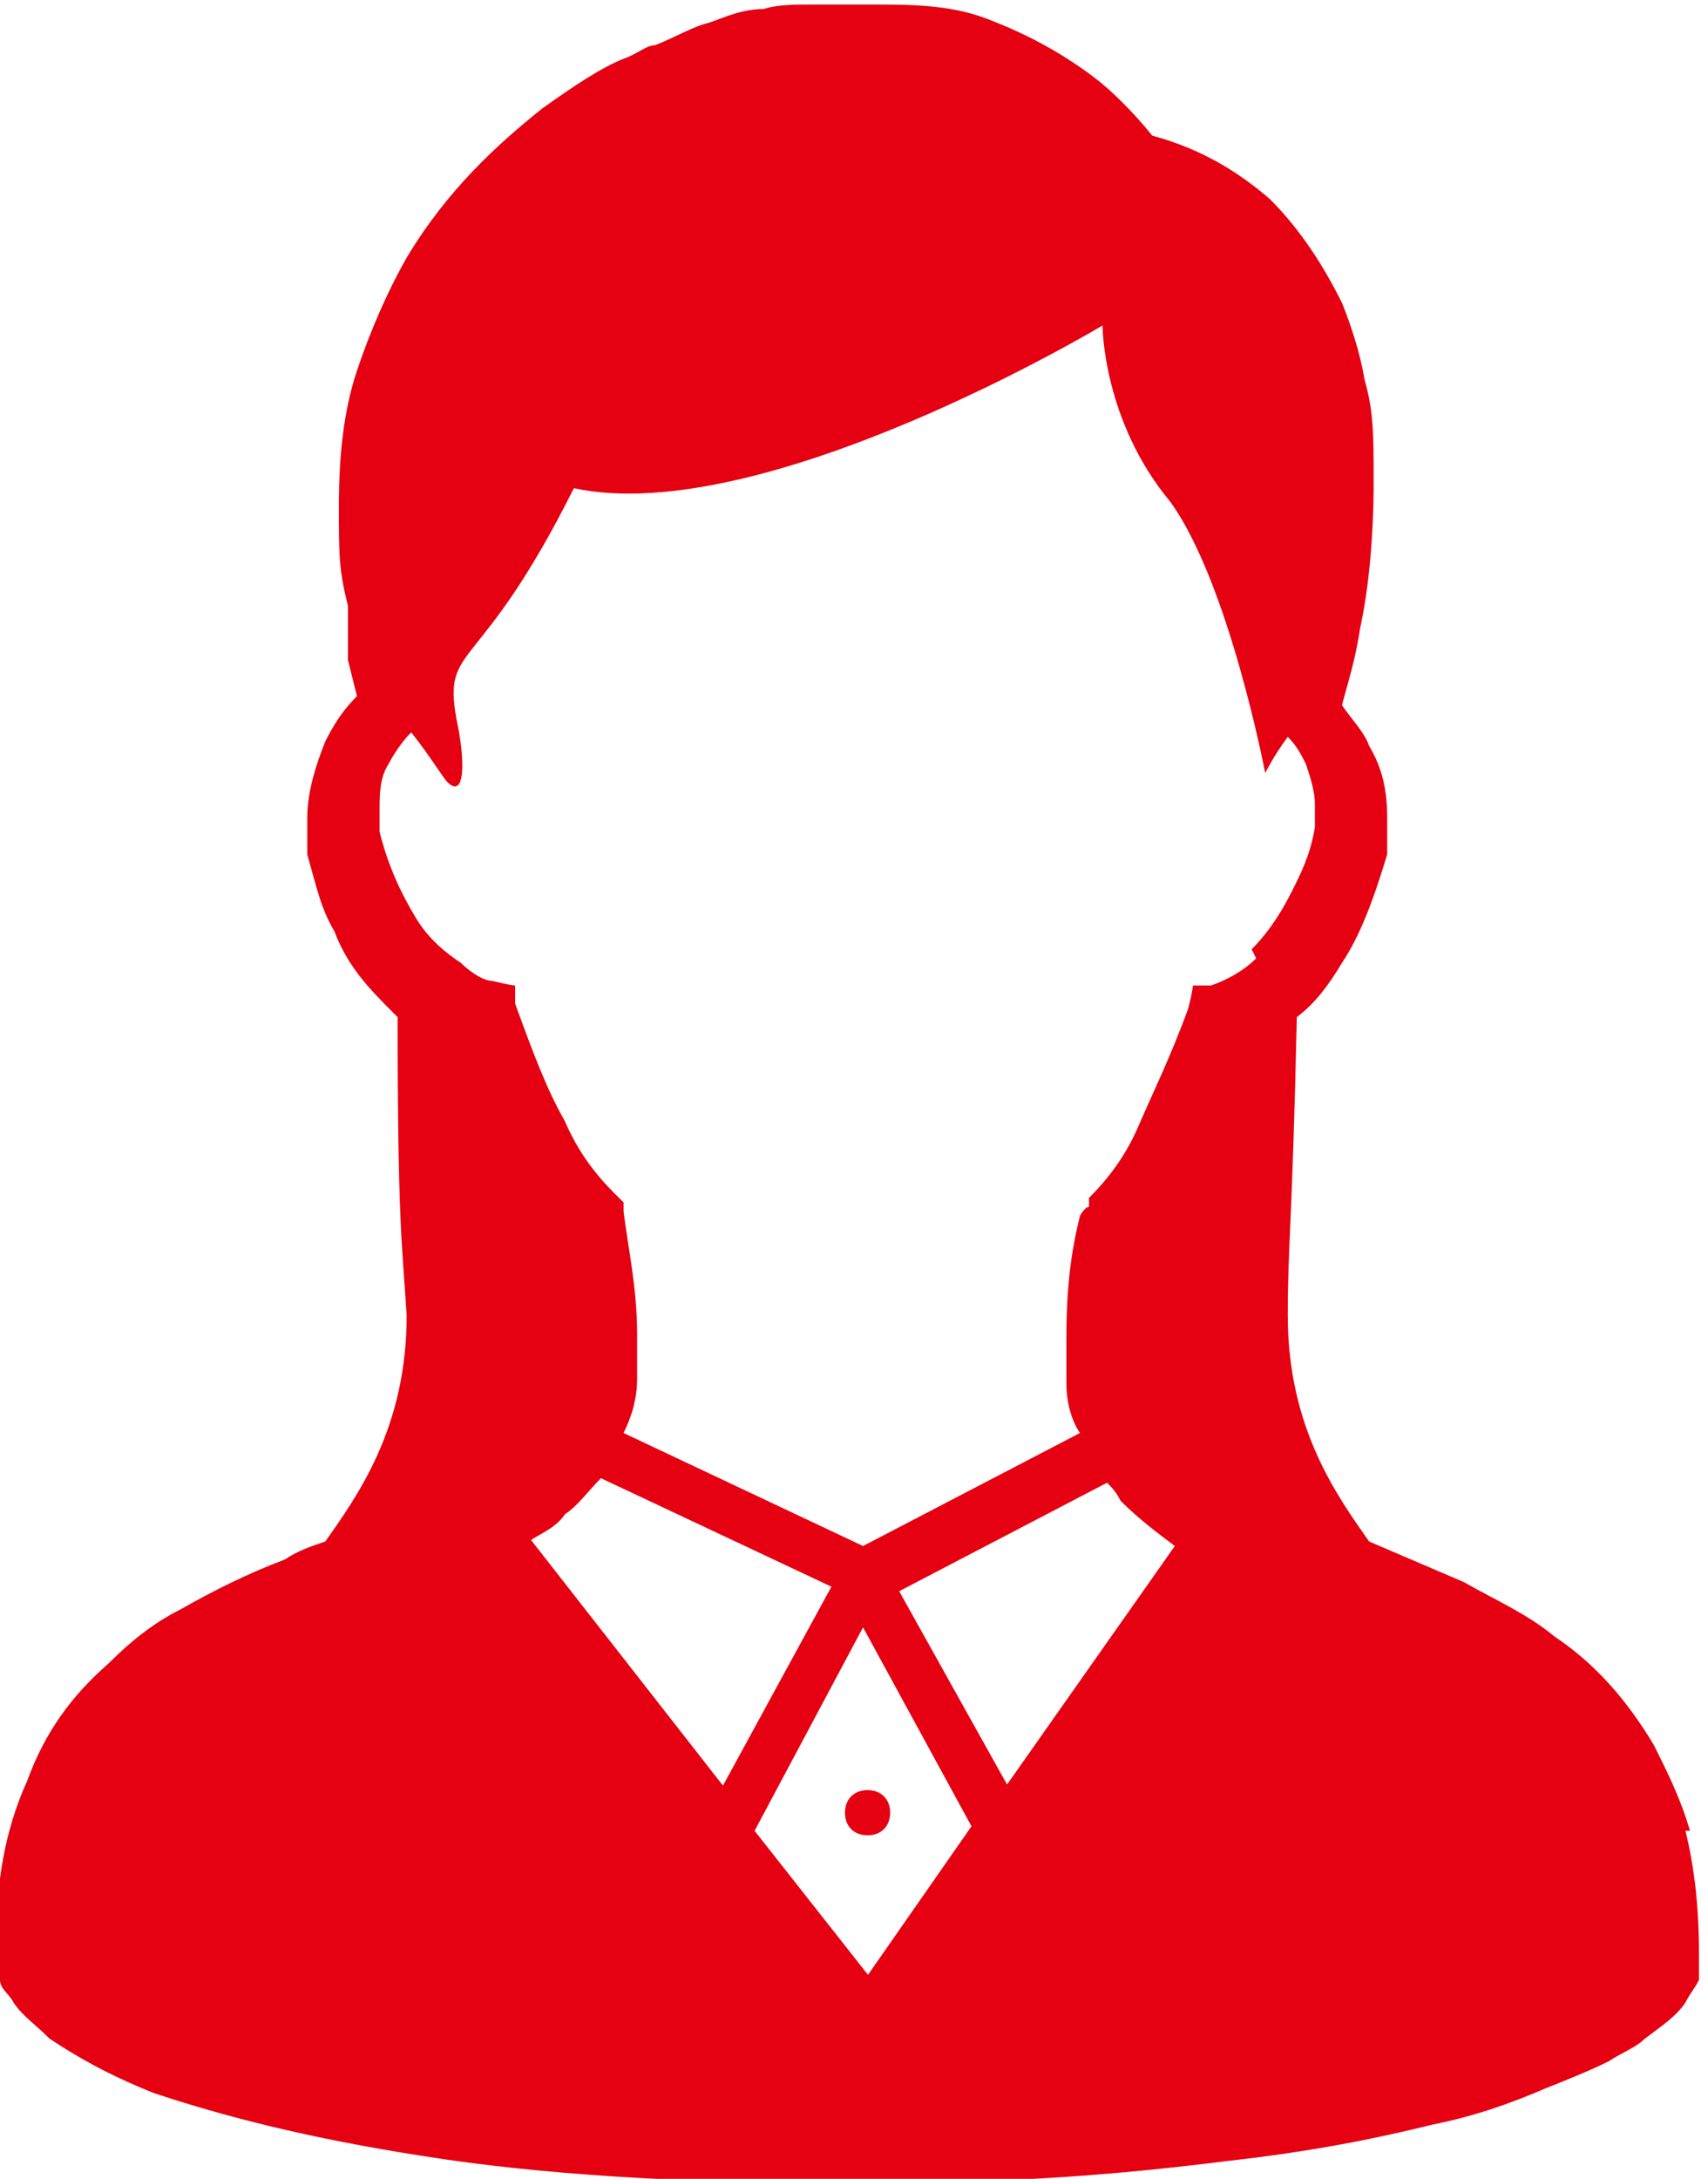 <?xml version="1.0" encoding="UTF-8"?>
<svg id="_レイヤー_1" data-name="レイヤー 1" xmlns="http://www.w3.org/2000/svg" version="1.1" viewBox="0 0 37.8 48.2">
  <defs>
    <style>
      .cls-1 {
        fill: #e50012;
        stroke-width: 0px;
      }
    </style>
  </defs>
  <path class="cls-1" d="M37.4,40.5c-.2-.7-.5-1.3-.8-1.9-.6-1-1.3-1.8-2.2-2.4-.6-.5-1.3-.8-2-1.2-.7-.3-1.4-.6-2.1-.9-.7-1-1.8-2.5-1.8-5,0-1.6.1-2,.2-6.6.4-.3.7-.7,1-1.2.4-.6.7-1.4,1-2.4,0-.3,0-.5,0-.8,0-.6-.1-1.1-.4-1.6-.1-.3-.4-.6-.6-.9.1-.4.3-1,.4-1.7.2-.9.3-2.1.3-3.2s0-1.6-.2-2.3c-.1-.6-.3-1.2-.5-1.7-.4-.8-.9-1.6-1.6-2.3-.7-.6-1.5-1.1-2.6-1.4-.4-.5-.9-1-1.3-1.3-.8-.6-1.6-1-2.4-1.3s-1.7-.3-2.5-.3-.9,0-1.3,0c-.4,0-.8,0-1.1.1-.5,0-.9.2-1.2.3-.4.1-.7.3-1.2.5-.2,0-.4.2-.7.3-.5.2-1.1.6-1.8,1.1-1,.8-2.1,1.8-3,3.3-.4.7-.8,1.6-1.1,2.5-.3.9-.4,1.9-.4,3s0,1.4.2,2.2h0c0,.2,0,.3,0,.4,0,.1,0,.3,0,.4,0,0,0,.1,0,.2h0v.2l.2.8c-.3.3-.5.6-.7,1-.2.5-.4,1.1-.4,1.7s0,.5,0,.8h0c.2.7.3,1.2.6,1.7.3.8.8,1.3,1.3,1.8,0,0,0,0,.1.1,0,4.6.1,5,.2,6.6,0,2.5-1.1,4-1.8,5-.3.1-.6.2-.9.4-.8.3-1.6.7-2.3,1.1-.6.3-1.1.7-1.6,1.2-.8.7-1.4,1.5-1.8,2.6-.5,1.1-.7,2.3-.7,3.8s0,.4.1.6c0,.2.2.3.3.5.2.3.5.5.8.8.6.4,1.3.8,2.3,1.2,1.5.5,3.4,1,6,1.4,2.5.4,5.7.6,9.4.6s6-.2,8.4-.5c1.8-.2,3.3-.5,4.5-.8,1-.2,1.8-.5,2.5-.8.5-.2,1-.4,1.4-.6.3-.2.6-.3.8-.5.4-.3.7-.5.9-.8.1-.2.2-.3.3-.5,0-.2,0-.4,0-.6,0-1-.1-1.9-.3-2.7ZM11.7,34.1c.3-.2.6-.3.8-.6.3-.2.5-.5.8-.8l5.1,2.4-2.4,4.4-4.3-5.5h0ZM19.3,43.8l-2.6-3.3,2.4-4.5,2.4,4.4-2.3,3.3ZM22.3,39.5l-2.4-4.3,4.6-2.4c.1.1.2.2.3.4.4.4.8.7,1.2,1l-3.8,5.4ZM27.8,21.2c-.3.3-.7.5-1,.6h-.4c0,.1-.1.5-.1.5-.4,1.1-.8,1.9-1.1,2.6s-.7,1.2-1.1,1.6v.2c-.1,0-.2.2-.2.2-.2.8-.3,1.6-.3,2.7s0,.6,0,1c0,.4.1.8.3,1.1,0,0,0,0,0,0l-4.8,2.5-5.3-2.5c.2-.4.3-.8.3-1.2h0c0-.4,0-.7,0-1,0-1-.2-1.9-.3-2.7v-.2c0,0-.2-.2-.2-.2-.4-.4-.8-.9-1.1-1.6-.4-.7-.7-1.5-1.1-2.6v-.4c-.1,0-.5-.1-.5-.1-.2,0-.5-.2-.7-.4-.3-.2-.7-.5-1-1s-.6-1.1-.8-1.9h0c0-.2,0-.3,0-.5,0-.3,0-.7.2-1,.1-.2.3-.5.5-.7.4.5.7,1,.8,1.1.4.4.4-.5.2-1.4-.3-1.7.5-.9,2.6-5.1,4.2.9,11.7-3.6,11.7-3.6,0,0,0,2.1,1.5,3.9,1.3,1.8,2.1,6,2.1,6,0,0,.2-.4.5-.8.2.2.3.4.4.6.1.3.2.6.2.9s0,.3,0,.5c-.1.6-.3,1-.5,1.4-.3.6-.6,1-.9,1.3h0Z"/>
  <path class="cls-1" d="M18.7,40.1c0,.3.2.5.5.5s.5-.2.5-.5-.2-.5-.5-.5-.5.2-.5.5Z"/>
</svg>